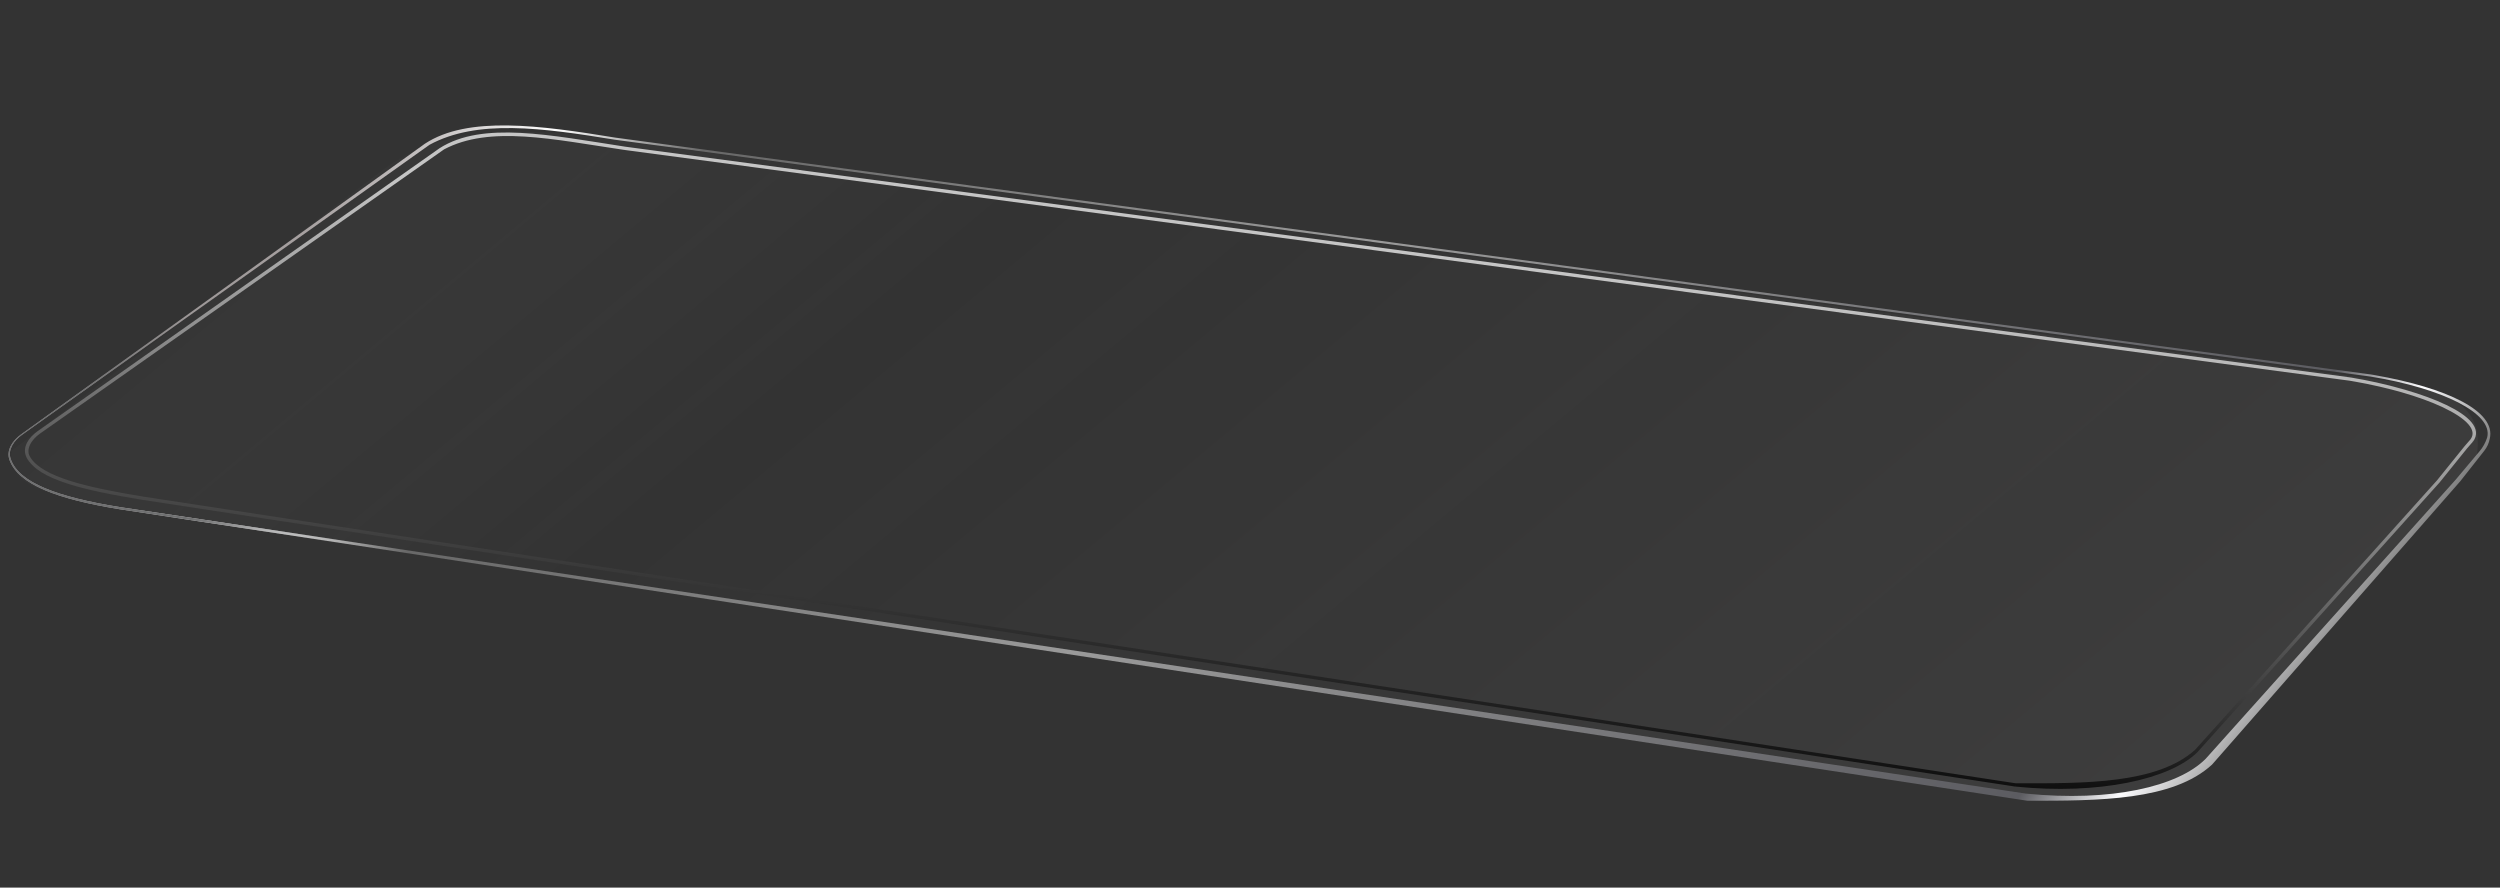 <svg xmlns="http://www.w3.org/2000/svg" width="752" height="267" viewBox="0 0 752 267" fill="none"><rect x="0" y="0" width="752" height="267" fill="#333333" stroke="none"/><path d="M170.565 40.184C146.818 38.574 130.315 40.184 115.825 50.649L3.528 135.576C1.809 146.107 14.599 149.18 37.172 152.866L612.108 239.824C635.051 241.031 660.006 237.006 665.238 228.554L744.933 137.589C746.653 127.058 743.76 118.735 721.186 115.049L170.565 40.184Z" fill="url(#paint0_linear_196_16)" fill-opacity="0.1"></path><path d="M663.467 228.247L665.392 229.986L708.057 181.284L729.389 156.932L740.056 144.757L747.288 135.575C748.12 134.519 748.682 133.277 748.927 131.955L748.152 131.552L748.072 131.794C747.593 133.23 746.847 134.562 745.873 135.721L738.623 144.345L727.887 156.331L706.413 180.303L663.467 228.247ZM609.385 238.715L35.847 152.503C17.525 149.511 5.574 145.276 3.196 137.97C2.287 135.178 4.249 132.476 6.642 130.773L129.145 43.586C143.471 35.741 163.13 38.464 184.951 42.028L713.031 113.271C734.852 116.834 749.95 124.427 748.152 131.552L748.927 131.955C750.881 123.745 736.232 116.681 714.188 112.814L713.135 112.635L185.055 41.392C162.481 37.706 140.742 34.718 127.781 43.245L6.302 130.698C3.767 132.523 1.785 135.469 2.871 138.397C5.606 145.766 17.246 150.118 35.743 153.139L609.845 240.868C631.427 240.868 653.565 240.868 665.392 229.986L663.467 228.247C655.175 236.606 635.05 241.291 609.385 238.715Z" fill="url(#paint1_linear_196_16)"></path><path d="M663.467 228.247L665.392 229.986L708.057 181.284L729.389 156.932L740.056 144.757L747.288 135.575C748.12 134.519 748.682 133.277 748.927 131.955L748.152 131.552L748.072 131.794C747.593 133.23 746.847 134.562 745.873 135.721L738.623 144.345L727.887 156.331L706.413 180.303L663.467 228.247ZM609.385 238.715L35.847 152.503C17.525 149.511 5.574 145.276 3.196 137.97C2.287 135.178 4.249 132.476 6.642 130.773L129.145 43.586C143.471 35.741 163.13 38.464 184.951 42.028L713.031 113.271C734.852 116.834 749.95 124.427 748.152 131.552L748.927 131.955C750.881 123.745 736.232 116.681 714.188 112.814L713.135 112.635L185.055 41.392C162.481 37.706 140.742 34.718 127.781 43.245L6.302 130.698C3.767 132.523 1.785 135.469 2.871 138.397C5.606 145.766 17.246 150.118 35.743 153.139L609.845 240.868C631.427 240.868 653.565 240.868 665.392 229.986L663.467 228.247C655.175 236.606 635.05 241.291 609.385 238.715Z" fill="url(#paint2_radial_196_16)"></path><path d="M660.6 225.935C649.053 236.281 627.355 236.189 606.2 236.099M660.6 225.935C652.508 233.887 631.366 238.666 606.2 236.099M660.6 225.935L702.216 179.588L723.024 156.414L733.427 144.827L741.713 134.555L743.5 132.5M743.5 132.5C748.431 125.866 728.31 117.524 706.906 114.029M743.5 132.5C748.431 125.866 729.562 117.991 707.94 114.204L706.906 114.029M606.2 236.099L43.119 149.896M43.119 149.896C25.378 146.998 11.68 143.836 8.415 137.305C7.093 134.659 9.146 131.843 11.565 130.141L133.319 44.5C147.329 37.065 166.5 41.456 188 44.62M43.119 149.896C25.546 147.026 12.65 143.939 8.72 137.901C6.941 135.167 9.042 131.915 11.709 130.037L132.5 45C145.169 36.908 165.5 41.158 188 44.62M188 44.62L706.906 114.029" stroke="url(#paint3_linear_196_16)"></path><defs><linearGradient id="paint0_linear_196_16" x1="31.135" y1="18.52" x2="394.004" y2="452.994" gradientUnits="userSpaceOnUse"><stop offset="0.04" stop-color="#424242"></stop><stop offset="0.369" stop-color="#C6C6C6" stop-opacity="0"></stop><stop offset="1" stop-color="#C3C1C1" stop-opacity="0.68"></stop></linearGradient><linearGradient id="paint1_linear_196_16" x1="16.122" y1="24.785" x2="541.733" y2="413.953" gradientUnits="userSpaceOnUse"><stop stop-color="#656565"></stop><stop offset="0.133" stop-color="#A6A0A0"></stop><stop offset="0.198" stop-color="white"></stop><stop offset="0.259" stop-color="#686868"></stop><stop offset="0.532" stop-color="#9A9A9A"></stop><stop offset="0.922" stop-color="#5C5C61"></stop><stop offset="0.959" stop-color="#FDFDFF"></stop><stop offset="1" stop-color="#7D7D7D"></stop></linearGradient><radialGradient id="paint2_radial_196_16" cx="0" cy="0" r="1" gradientTransform="matrix(48.152 28.936 -90.355 31.728 42.947 137.221)" gradientUnits="userSpaceOnUse"><stop stop-color="#6F7071"></stop><stop offset="0.532" stop-color="#6F7071"></stop><stop offset="1" stop-color="#6F7071" stop-opacity="0"></stop></radialGradient><linearGradient id="paint3_linear_196_16" x1="152" y1="-17" x2="133.5" y2="208" gradientUnits="userSpaceOnUse"><stop offset="0.324" stop-color="#C5C5C5"></stop><stop offset="0.576" stop-color="#878787"></stop><stop offset="1"></stop></linearGradient></defs></svg>